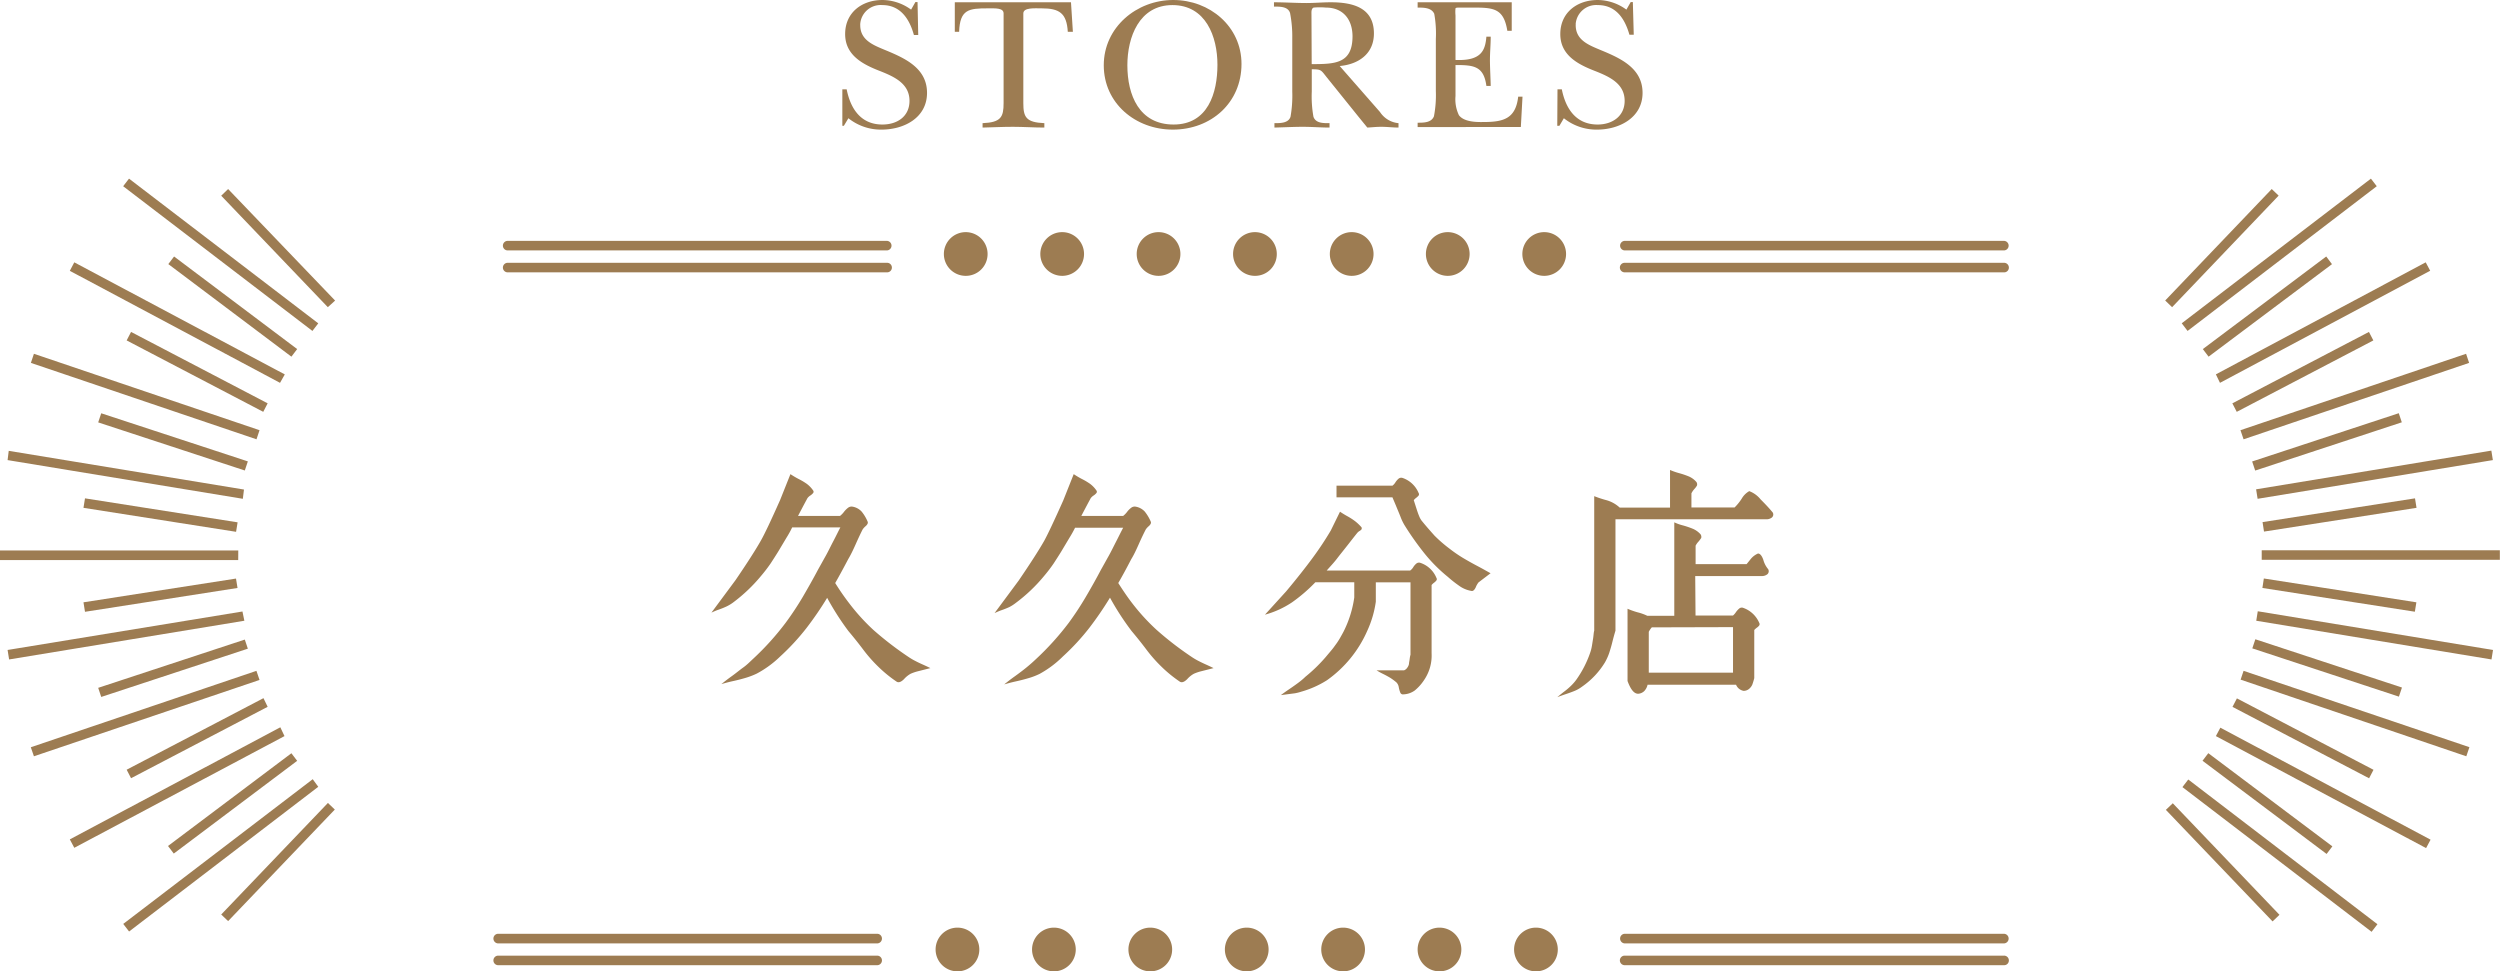 <svg xmlns="http://www.w3.org/2000/svg" width="329.44" height="128" viewBox="0 0 329.44 128">
  <title>stores-title</title>
  <g id="圖層_2" data-name="圖層 2">
    <g id="圖層_1-2" data-name="圖層 1">
      <g id="stores-title">
        <g id="Group_1681" data-name="Group 1681">
          <g id="Group_1676" data-name="Group 1676">
            <g id="Group_1675" data-name="Group 1675">
              <path id="Path_7170" data-name="Path 7170" d="M104.16,62.48a11.37,11.37,0,0,0,1.06.63,8.32,8.32,0,0,1,1.11.66,3.72,3.72,0,0,1,.82.86.27.27,0,0,1,0,.34,1.59,1.59,0,0,1-.39.34,1.46,1.46,0,0,0-.36.34c-.33.61-.74,1.38-1.24,2.34h5.53a2.9,2.9,0,0,0,.52-.53,3,3,0,0,1,.56-.56.75.75,0,0,1,.6-.13,2.12,2.12,0,0,1,1.17.64,5.38,5.38,0,0,1,.79,1.32c.08.17,0,.36-.23.58a2.24,2.24,0,0,0-.42.45c-.25.48-.55,1.12-.91,1.93s-.68,1.47-1,2c-.71,1.35-1.28,2.39-1.71,3.14a32.33,32.33,0,0,0,1.9,2.74A27.14,27.14,0,0,0,115.08,83a43.8,43.8,0,0,0,4.61,3.55,8.38,8.38,0,0,0,.91.54c.3.16.64.32,1,.48s.7.32,1,.47l-.86.22-.91.23a6,6,0,0,0-.84.3,3.39,3.39,0,0,0-.86.7c-.4.4-.74.51-1,.32a17.24,17.24,0,0,1-2.44-2,19,19,0,0,1-1.88-2.13c-.54-.72-1.19-1.55-2-2.51A35.37,35.37,0,0,1,109,78.78a44.1,44.1,0,0,1-2.74,4,30.5,30.5,0,0,1-3.45,3.73,13.61,13.61,0,0,1-3.08,2.25,10,10,0,0,1-1.49.57c-.48.14-1,.28-1.64.42s-1.12.28-1.54.4c.38-.31.84-.67,1.4-1.07s1-.78,1.48-1.12.86-.73,1.32-1.16a35.83,35.83,0,0,0,4.29-4.76,40.41,40.41,0,0,0,2.26-3.42c.69-1.19,1.37-2.38,2-3.58.35-.62.68-1.22,1-1.79s.62-1.21,1-1.93.66-1.32.93-1.82h-6.35a13.41,13.41,0,0,1-.74,1.34l-1.08,1.81c-.3.49-.63,1-1,1.57a20.25,20.25,0,0,1-1.27,1.66,21.32,21.32,0,0,1-3.74,3.55,5.36,5.36,0,0,1-.87.51c-.29.13-.62.27-1,.4s-.63.25-.94.39l3.18-4.29q2.35-3.45,3.35-5.23.72-1.27,2.52-5.32Z" fill="#9d7c52"/>
              <path id="Path_7171" data-name="Path 7171" d="M141.49,62.48a11.37,11.37,0,0,0,1.06.63,8.32,8.32,0,0,1,1.11.66,3.72,3.72,0,0,1,.82.86.27.27,0,0,1,0,.34,1.59,1.59,0,0,1-.39.34,1.46,1.46,0,0,0-.36.34c-.33.61-.74,1.38-1.24,2.34H148a2.9,2.9,0,0,0,.52-.53,2.7,2.7,0,0,1,.56-.56.75.75,0,0,1,.6-.13,2.12,2.12,0,0,1,1.17.64,5.7,5.7,0,0,1,.79,1.32c.08.17,0,.36-.23.58a2.24,2.24,0,0,0-.42.45c-.25.48-.56,1.12-.92,1.93s-.67,1.47-1,2c-.7,1.35-1.27,2.39-1.71,3.14.69,1.08,1.32,2,1.9,2.74A27.22,27.22,0,0,0,152.41,83a42.68,42.68,0,0,0,4.6,3.55,8.38,8.38,0,0,0,.91.54c.31.16.64.32,1,.48s.69.32,1,.47l-.86.22-.91.23a6,6,0,0,0-.84.3,3.39,3.39,0,0,0-.86.7c-.4.4-.74.51-1,.32a17.24,17.24,0,0,1-2.44-2,19,19,0,0,1-1.88-2.13c-.54-.72-1.19-1.55-2-2.51a35.37,35.37,0,0,1-2.86-4.41,45.51,45.51,0,0,1-2.74,4,30.5,30.5,0,0,1-3.45,3.73A13.61,13.61,0,0,1,137,88.8a9,9,0,0,1-1.49.57c-.48.14-1,.28-1.64.42s-1.12.28-1.54.4c.38-.31.84-.67,1.4-1.07s1.06-.78,1.48-1.12.87-.73,1.32-1.16a36.61,36.61,0,0,0,4.3-4.76,40.3,40.3,0,0,0,2.25-3.42c.7-1.19,1.37-2.38,2-3.58.35-.62.68-1.22,1-1.79s.63-1.21,1-1.93.66-1.32.93-1.82h-6.34c-.23.46-.48.91-.75,1.34l-1.08,1.81c-.3.49-.63,1-1,1.57a20.25,20.25,0,0,1-1.27,1.66,21.32,21.32,0,0,1-3.74,3.55A5.36,5.36,0,0,1,133,80c-.29.13-.62.27-1,.4s-.63.25-.94.39l3.18-4.29q2.35-3.45,3.36-5.23.7-1.27,2.51-5.32Z" fill="#9d7c52"/>
              <path id="Path_7172" data-name="Path 7172" d="M176.58,67.43a11.78,11.78,0,0,0,1,.61,8.73,8.73,0,0,1,1,.65,6.33,6.33,0,0,1,.84.8.34.34,0,0,1,0,.26.89.89,0,0,1-.28.23,1.16,1.16,0,0,0-.29.25c-.36.44-.79,1-1.3,1.65s-1,1.25-1.38,1.75-.86,1-1.34,1.55h11a1.47,1.47,0,0,0,.41-.45,1.91,1.91,0,0,1,.42-.48.55.55,0,0,1,.48-.09,3.48,3.48,0,0,1,2.15,2,.29.29,0,0,1,0,.32,1.57,1.57,0,0,1-.32.31,1.83,1.83,0,0,0-.32.3v9a5.72,5.72,0,0,1-1,3.54,6.07,6.07,0,0,1-1.22,1.36,2.72,2.72,0,0,1-1.49.51.37.37,0,0,1-.42-.25,3.49,3.49,0,0,1-.2-.72,1.16,1.16,0,0,0-.32-.62,7.86,7.86,0,0,0-.8-.59c-.27-.16-.59-.34-.94-.51s-.59-.31-.87-.48h3.64a.9.9,0,0,0,.42-.35,1.21,1.21,0,0,0,.22-.49c0-.17.06-.38.09-.64a3.71,3.71,0,0,1,.11-.58V76.74h-4.57v2.55a13.76,13.76,0,0,1-1.12,3.82,15.69,15.69,0,0,1-5.32,6.53,12.84,12.84,0,0,1-3.36,1.5,6.15,6.15,0,0,1-.87.22l-.93.12-.91.12c.29-.22.65-.48,1.08-.77s.81-.56,1.15-.81.69-.53,1-.84a20.73,20.73,0,0,0,2.61-2.52l.59-.7c.19-.22.36-.43.52-.64l.45-.62c.14-.21.29-.44.43-.69s.29-.51.44-.8a14.43,14.43,0,0,0,1.4-4.48v-2h-5.13a21,21,0,0,1-3.08,2.65A12.16,12.16,0,0,1,166.69,81l2.8-3.08q2.08-2.49,3.54-4.48a41.65,41.65,0,0,0,2.34-3.54Zm6.91-1.89h-7.37V64h7.37a1.56,1.56,0,0,0,.4-.45,2.16,2.16,0,0,1,.42-.48.56.56,0,0,1,.48-.1,3.51,3.51,0,0,1,2.15,2,.3.3,0,0,1,0,.33,1.93,1.93,0,0,1-.33.31,1.77,1.77,0,0,0-.31.3c.08.25.19.59.32,1s.26.8.38,1.08a2.66,2.66,0,0,0,.32.6c.54.67,1.11,1.32,1.72,2A18,18,0,0,0,191,72.29a18.36,18.36,0,0,0,1.7,1.18c.55.33,1.18.69,1.9,1.07s1.32.72,1.82,1l-1.59,1.21a2.67,2.67,0,0,0-.37.66c-.17.35-.36.51-.56.46a3.85,3.85,0,0,1-1.65-.7A16.08,16.08,0,0,1,190.77,76a20.54,20.54,0,0,1-3-3,37.83,37.83,0,0,1-2.71-3.83,6.71,6.71,0,0,1-.42-.85c-.15-.39-.35-.87-.59-1.45S183.63,65.87,183.49,65.54Z" fill="#9d7c52"/>
              <path id="Path_7173" data-name="Path 7173" d="M210.08,83.11V65.38a13.72,13.72,0,0,0,1.53.51,4.29,4.29,0,0,1,1.83,1h6.63V61.93a8.53,8.53,0,0,0,1.2.42,11.15,11.15,0,0,1,1.27.43,2.74,2.74,0,0,1,1,.73.53.53,0,0,1,.08.47,2.41,2.41,0,0,1-.36.48,2.53,2.53,0,0,0-.37.55v1.86h5.69a6.88,6.88,0,0,0,.93-1.15,2.65,2.65,0,0,1,1-1A3.51,3.51,0,0,1,232,65.8c.65.65,1.19,1.23,1.6,1.73a.52.52,0,0,1-.09.65,1.13,1.13,0,0,1-.75.25H212.88V83.11q-.18.58-.39,1.41c-.13.55-.27,1-.42,1.48a7.31,7.31,0,0,1-.59,1.31,10.6,10.6,0,0,1-3,3.17,4.37,4.37,0,0,1-1,.57c-.35.14-.73.28-1.15.42s-.8.28-1.11.4c.23-.2.52-.44.87-.71a9.5,9.5,0,0,0,.9-.76,6.08,6.08,0,0,0,.75-.86,13.93,13.93,0,0,0,1.78-3.45,5.46,5.46,0,0,0,.26-1l.16-1C210,83.7,210,83.38,210.08,83.11Zm13.35-2h4.94a2.11,2.11,0,0,0,.39-.45,2.51,2.51,0,0,1,.44-.48.52.52,0,0,1,.48-.09,3.59,3.59,0,0,1,2.15,2,.31.31,0,0,1,0,.32,1.22,1.22,0,0,1-.33.31,2.35,2.35,0,0,0-.33.3v6.34a8.52,8.52,0,0,1-.26.86,1.55,1.55,0,0,1-.39.53,1.13,1.13,0,0,1-.75.29,1.33,1.33,0,0,1-1-.81H217.11a1.75,1.75,0,0,1-.44.84,1.27,1.27,0,0,1-.8.35c-.56,0-1-.6-1.4-1.68V80.22a10.5,10.5,0,0,0,1.33.47,6.52,6.52,0,0,1,1.28.46h3.55V68.83a6.23,6.23,0,0,0,1.19.42,11.36,11.36,0,0,1,1.28.44,2.83,2.83,0,0,1,1,.73.6.6,0,0,1,.08.47,4.29,4.29,0,0,1-.36.48,2.29,2.29,0,0,0-.38.54v2.43h6.72l.5-.62a2.55,2.55,0,0,1,1-.78c.29,0,.52.32.7.82A3.21,3.21,0,0,0,233,75a.53.53,0,0,1-.09.66,1.13,1.13,0,0,1-.75.25h-8.77Zm-5.76,1.56a2.67,2.67,0,0,0-.4.59v5.38h11.1v-6Z" fill="#9d7c52"/>
            </g>
          </g>
          <g id="Group_1680" data-name="Group 1680">
            <g id="Group_1679" data-name="Group 1679">
              <g id="Group_1677" data-name="Group 1677">
                <path id="Path_7174" data-name="Path 7174" d="M130.14,33.47a2.88,2.88,0,1,0-2.87,2.88h0A2.87,2.87,0,0,0,130.14,33.47Z" fill="#9d7c52"/>
                <path id="Path_7175" data-name="Path 7175" d="M142.85,33.47A2.88,2.88,0,1,0,140,36.35h0A2.88,2.88,0,0,0,142.85,33.47Z" fill="#9d7c52"/>
                <path id="Path_7176" data-name="Path 7176" d="M155.55,33.47a2.88,2.88,0,1,0-2.88,2.88h0A2.88,2.88,0,0,0,155.55,33.47Z" fill="#9d7c52"/>
                <path id="Path_7177" data-name="Path 7177" d="M168.25,33.47a2.88,2.88,0,1,0-2.87,2.88A2.86,2.86,0,0,0,168.25,33.47Z" fill="#9d7c52"/>
                <path id="Path_7178" data-name="Path 7178" d="M181,33.47a2.88,2.88,0,1,0-2.88,2.88A2.87,2.87,0,0,0,181,33.47Z" fill="#9d7c52"/>
                <path id="Path_7179" data-name="Path 7179" d="M193.66,33.47a2.88,2.88,0,1,0-2.88,2.88h0A2.88,2.88,0,0,0,193.66,33.47Z" fill="#9d7c52"/>
                <path id="Path_7180" data-name="Path 7180" d="M206.37,33.47a2.88,2.88,0,1,0-2.88,2.88h0A2.88,2.88,0,0,0,206.37,33.47Z" fill="#9d7c52"/>
              </g>
              <g id="Group_1678" data-name="Group 1678">
                <path id="Path_7181" data-name="Path 7181" d="M129.05,125.12a2.88,2.88,0,1,0-2.87,2.88h0A2.87,2.87,0,0,0,129.05,125.12Z" fill="#9d7c52"/>
                <path id="Path_7182" data-name="Path 7182" d="M141.76,125.12a2.88,2.88,0,1,0-2.88,2.88h0A2.88,2.88,0,0,0,141.76,125.12Z" fill="#9d7c52"/>
                <path id="Path_7183" data-name="Path 7183" d="M154.46,125.12a2.88,2.88,0,1,0-2.88,2.88A2.87,2.87,0,0,0,154.46,125.12Z" fill="#9d7c52"/>
                <path id="Path_7184" data-name="Path 7184" d="M167.17,125.12a2.88,2.88,0,1,0-2.88,2.88h0A2.88,2.88,0,0,0,167.17,125.12Z" fill="#9d7c52"/>
                <path id="Path_7185" data-name="Path 7185" d="M179.87,125.12A2.88,2.88,0,1,0,177,128h0A2.88,2.88,0,0,0,179.87,125.12Z" fill="#9d7c52"/>
                <path id="Path_7186" data-name="Path 7186" d="M192.57,125.12A2.88,2.88,0,1,0,189.7,128h0A2.87,2.87,0,0,0,192.57,125.12Z" fill="#9d7c52"/>
                <path id="Path_7187" data-name="Path 7187" d="M205.28,125.12A2.88,2.88,0,1,0,202.4,128,2.87,2.87,0,0,0,205.28,125.12Z" fill="#9d7c52"/>
              </g>
              <path id="Path_7188" data-name="Path 7188" d="M264.06,33H214.12a.63.63,0,1,1,0-1.26h49.94a.63.63,0,0,1,0,1.26Z" fill="#9d7c52"/>
              <path id="Path_7189" data-name="Path 7189" d="M116.85,33H66.9a.63.63,0,1,1,0-1.26h49.95a.63.63,0,1,1,0,1.26Z" fill="#9d7c52"/>
              <path id="Path_7190" data-name="Path 7190" d="M264.06,35.89H214.12a.64.64,0,0,1-.66-.61.63.63,0,0,1,.61-.65h50a.63.63,0,0,1,.65.61.62.62,0,0,1-.6.65Z" fill="#9d7c52"/>
              <path id="Path_7191" data-name="Path 7191" d="M264.06,124.32H214.12a.64.64,0,0,1-.63-.64.63.63,0,0,1,.63-.63h49.94a.63.63,0,0,1,.63.63.64.64,0,0,1-.63.64Z" fill="#9d7c52"/>
              <path id="Path_7192" data-name="Path 7192" d="M264.06,127.19H214.12a.64.64,0,0,1-.66-.61.63.63,0,0,1,.61-.65h50a.63.63,0,0,1,.65.61.62.62,0,0,1-.6.65Z" fill="#9d7c52"/>
              <path id="Path_7193" data-name="Path 7193" d="M115.59,124.32H65.65a.64.64,0,0,1-.63-.64.63.63,0,0,1,.63-.63h49.94a.63.63,0,0,1,.63.63A.64.64,0,0,1,115.59,124.32Z" fill="#9d7c52"/>
              <path id="Path_7194" data-name="Path 7194" d="M115.59,127.19H65.65a.63.63,0,0,1,0-1.26h49.94a.63.63,0,0,1,0,1.26Z" fill="#9d7c52"/>
              <path id="Path_7195" data-name="Path 7195" d="M116.85,35.89H66.9a.63.63,0,0,1,0-1.26h50a.63.63,0,0,1,0,1.26Z" fill="#9d7c52"/>
              <path id="Path_7196" data-name="Path 7196" d="M298.15,68.8l20.09-3.13.2,1.25-20.1,3.13Zm-.65-3.07,31-5.1-.2-1.25-31,5.1Zm18.6-11.28-19.32,6.36.4,1.2,19.32-6.36Zm-20.45,3.44,29.72-10.07-.4-1.2L295.24,56.69Zm16.52-14.15-18,9.41.58,1.12,18-9.41Zm-19.63,6.71,27.7-14.77-.59-1.11L292,49.33Zm14-16.65L290.28,46l.76,1L307.3,34.81Zm-18.27,9.81L313.2,24.54l-.77-1L287.5,42.6Zm12-17.83-.91-.87L285.32,39.6l.91.88Zm-2.23,46.73v1.26h31.38V72.51Zm.28,3.72-.19,1.25,20.09,3.13.2-1.24Zm-1,5.57,31,5.1.2-1.25-31-5.1Zm18.8,10,.4-1.2-19.32-6.36-.4,1.2Zm-20.86-2.24L325,99.66l.41-1.2L295.65,88.4Zm16.93,13,.58-1.12-18-9.41-.58,1.12ZM292,97l27.7,14.76.59-1.11-27.7-14.76Zm14.59,15.53.76-1L291,99.25l-.76,1Zm-19-8.81,24.93,19.07.77-1-24.93-19.07Zm-2.18,3,14.06,14.7.91-.87-14.06-14.7Z" fill="#9d7c52"/>
              <path id="Path_7197" data-name="Path 7197" d="M33.8,57.89,4.07,47.82l.4-1.2L34.2,56.69ZM16.69,101.43l.58,1.12,18-9.41L34.72,92Zm.58-57.69-.58,1.12,18,9.41.58-1.12ZM13.34,54.46l-.4,1.2L32.26,62l.4-1.2Zm-.4,36.18.4,1.2,19.32-6.36-.4-1.2Zm10-56.84-.76,1L38.4,47l.76-1Zm21.22,5.81L30.06,24.91l-.91.88L43.2,40.48Zm-6.63,9.73L9.79,34.57,9.2,35.69,36.9,50.45ZM22.14,111.48l.76,1,16.26-12.22-.76-1Zm19.8-68.87L17,23.54l-.77,1L41.17,43.61Zm-5,53.23L9.2,110.61l.59,1.11L37.49,97Zm4.27,6.84L16.24,121.75l.77,1,24.93-19.07ZM33.79,88.4,4.06,98.47l.41,1.19L34.2,89.6Zm-4.64,32.11.91.87,14.06-14.7-.91-.87Zm3-56-31-5.1L1,60.63l31,5.1Zm-.2,16.07L1,85.65l.2,1.25,31-5.1Zm-.84-10.5.2-1.25L11.2,65.67,11,66.92Zm.29,2.46H0v1.26H31.39ZM11.2,80.62l20.1-3.14-.2-1.24L11,79.37Z" fill="#9d7c52"/>
            </g>
          </g>
        </g>
        <g id="Group_1683" data-name="Group 1683">
          <g id="Group_1682" data-name="Group 1682">
            <path id="Path_7198" data-name="Path 7198" d="M111,11.77h.57c.5,2.52,1.84,4.64,4.71,4.64,2,0,3.57-1.1,3.57-3.12,0-2.27-2-3.17-3.79-3.89-2.27-.87-4.69-2.07-4.69-4.91S113.58,0,116.3,0a6.47,6.47,0,0,1,3.76,1.27l.57-1h.28L121,4.61h-.57c-.57-2.07-1.75-3.94-4.16-3.94a2.7,2.7,0,0,0-2.91,2.47,1.09,1.09,0,0,0,0,.18c0,2,1.77,2.64,3.32,3.29,2.59,1.07,5.48,2.37,5.48,5.63s-3,4.84-6,4.84a6.85,6.85,0,0,1-4.36-1.5l-.6,1H111Z" fill="#9d7c52"/>
            <path id="Path_7199" data-name="Path 7199" d="M141.38,4.19h-.67c-.15-2.45-1.1-3.09-3.44-3.09-.93,0-2.42-.13-2.42.67V13.59c0,1.84.35,2.54,2.77,2.64v.58c-1.38,0-2.77-.1-4.14-.1s-2.62.07-4,.1v-.58c2.42-.1,2.77-.8,2.77-2.64V1.77c0-.75-1.1-.67-2.09-.67-2.47,0-3.67.12-3.77,3.09h-.57V.3h15.31Z" fill="#9d7c52"/>
            <path id="Path_7200" data-name="Path 7200" d="M145.45,8.6c0-5,4.33-8.6,9.15-8.6s9,3.49,9,8.43c0,5.11-4,8.65-9.05,8.65C149.63,17.08,145.45,13.61,145.45,8.6Zm3.11,0c0,3.92,1.55,7.81,6.09,7.81s5.78-4.17,5.78-7.88S158.89.67,154.5.67,148.56,4.91,148.56,8.6Z" fill="#9d7c52"/>
            <path id="Path_7201" data-name="Path 7201" d="M181.85,14.76a3.27,3.27,0,0,0,2.44,1.47v.58c-.74,0-1.49-.1-2.24-.1s-1.25.07-1.87.1L179,15.36l-4.14-5.14c-.8-1-.72-1.09-2-1.09v2.94a15.28,15.28,0,0,0,.22,3.31c.3.88,1.32.85,2.12.85v.58c-1.15,0-2.32-.1-3.52-.1s-2.49.07-3.74.1v-.58c.8,0,1.85,0,2.12-.85a15.94,15.94,0,0,0,.23-3.31V5A16.08,16.08,0,0,0,170,1.72c-.27-.87-1.32-.85-2.12-.85V.3c1.42,0,2.87.1,4.29.1,1.05,0,2.12-.1,3.17-.1,2.84,0,5.71.65,5.71,4.11,0,2.7-2.05,4.07-4.51,4.29Zm-9-6.31c3.11,0,5.38-.07,5.38-3.69C178.21,2.57,177,1,174.72,1a8.77,8.77,0,0,0-1.62,0c-.33.15-.28.62-.28.89Z" fill="#9d7c52"/>
            <path id="Path_7202" data-name="Path 7202" d="M189.21,5.13A14.69,14.69,0,0,0,189,1.82C188.63,1,187.61,1,186.81,1V.3h12.4V4.06h-.58C198.16,1.14,196.86,1,194.22,1h-1.8c-.37,0-.55,0-.62.1a4.7,4.7,0,0,0,0,.92V7.9c3.42.15,3.92-1.27,4.07-3.07h.57c0,1.13-.12,2.27-.1,3.39s.08,2.07.1,3.1h-.57c-.35-2.62-1.67-2.75-4.07-2.75v4.09a4.85,4.85,0,0,0,.45,2.52c.65.87,2.2.92,3.2.9,2.59,0,4.28-.38,4.61-3.34h.57l-.22,4H186.81v-.57c.8,0,1.82,0,2.15-.85a14.74,14.74,0,0,0,.25-3.32Z" fill="#9d7c52"/>
            <path id="Path_7203" data-name="Path 7203" d="M205.24,11.77h.57c.5,2.52,1.85,4.64,4.72,4.64,1.94,0,3.56-1.1,3.56-3.12,0-2.27-2-3.17-3.79-3.89-2.27-.87-4.69-2.07-4.69-4.91S207.83,0,210.55,0a6.48,6.48,0,0,1,3.77,1.27l.57-1h.28l.12,4.31h-.57C214.14,2.54,213,.67,210.55.67a2.71,2.71,0,0,0-2.91,2.47,1.09,1.09,0,0,1,0,.18c0,2,1.78,2.64,3.32,3.29,2.59,1.07,5.49,2.37,5.49,5.63s-3.05,4.84-6,4.84a6.86,6.86,0,0,1-4.37-1.5l-.59,1h-.28Z" fill="#9d7c52"/>
          </g>
        </g>
      </g>
    </g>
  </g>
</svg>
